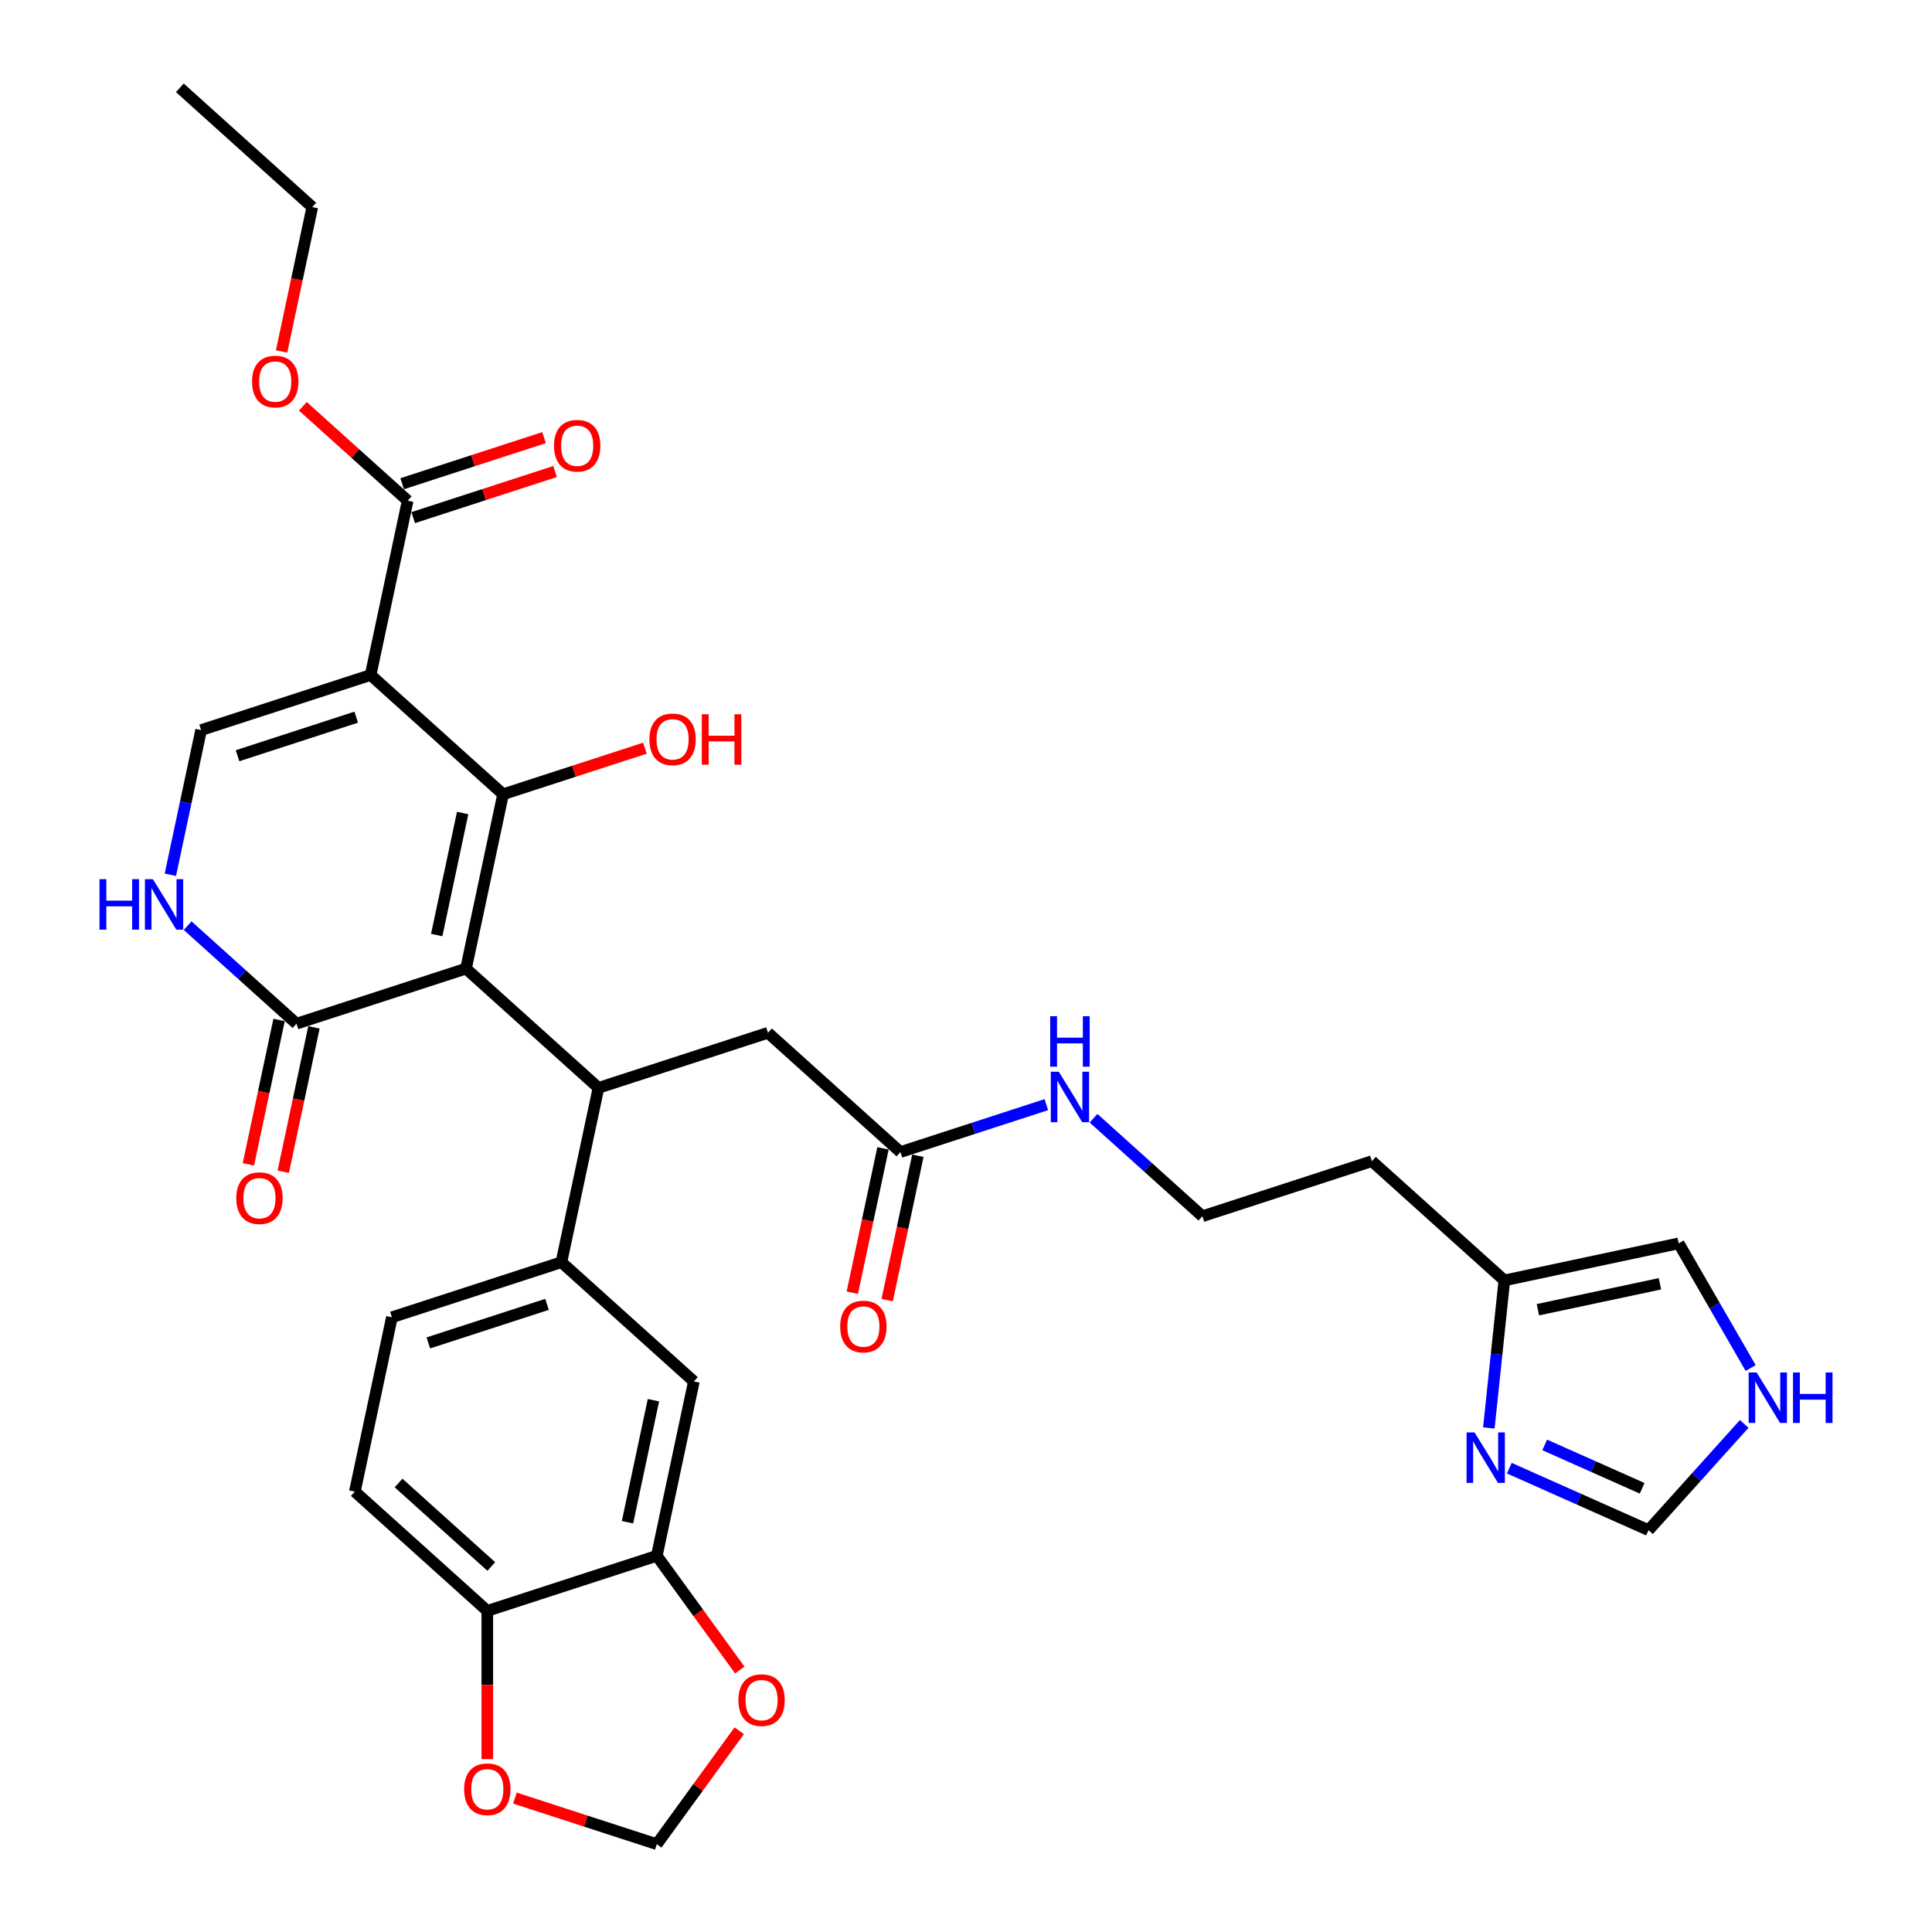 <?xml version='1.0' encoding='iso-8859-1'?>
<svg version='1.1' baseProfile='full'
              xmlns='http://www.w3.org/2000/svg'
                      xmlns:rdkit='http://www.rdkit.org/xml'
                      xmlns:xlink='http://www.w3.org/1999/xlink'
                  xml:space='preserve'
width='1000px' height='1000px' viewBox='0 0 1000 1000'>
<!-- END OF HEADER -->
<rect style='opacity:1.0;fill:#FFFFFF;stroke:none' width='1000' height='1000' x='0' y='0'> </rect>
<path class='bond-0' d='M 241.211,501.349 L 260.391,411.113' style='fill:none;fill-rule:evenodd;stroke:#000000;stroke-width:6px;stroke-linecap:butt;stroke-linejoin:miter;stroke-opacity:1' />
<path class='bond-0' d='M 226.041,483.977 L 239.467,420.812' style='fill:none;fill-rule:evenodd;stroke:#000000;stroke-width:6px;stroke-linecap:butt;stroke-linejoin:miter;stroke-opacity:1' />
<path class='bond-2' d='M 241.211,501.349 L 309.767,563.078' style='fill:none;fill-rule:evenodd;stroke:#000000;stroke-width:6px;stroke-linecap:butt;stroke-linejoin:miter;stroke-opacity:1' />
<path class='bond-3' d='M 241.211,501.349 L 153.474,529.856' style='fill:none;fill-rule:evenodd;stroke:#000000;stroke-width:6px;stroke-linecap:butt;stroke-linejoin:miter;stroke-opacity:1' />
<path class='bond-1' d='M 260.391,411.113 L 191.834,349.384' style='fill:none;fill-rule:evenodd;stroke:#000000;stroke-width:6px;stroke-linecap:butt;stroke-linejoin:miter;stroke-opacity:1' />
<path class='bond-24' d='M 260.391,411.113 L 297.11,399.182' style='fill:none;fill-rule:evenodd;stroke:#000000;stroke-width:6px;stroke-linecap:butt;stroke-linejoin:miter;stroke-opacity:1' />
<path class='bond-24' d='M 297.11,399.182 L 333.829,387.251' style='fill:none;fill-rule:evenodd;stroke:#FF0000;stroke-width:6px;stroke-linecap:butt;stroke-linejoin:miter;stroke-opacity:1' />
<path class='bond-6' d='M 191.834,349.384 L 211.015,259.148' style='fill:none;fill-rule:evenodd;stroke:#000000;stroke-width:6px;stroke-linecap:butt;stroke-linejoin:miter;stroke-opacity:1' />
<path class='bond-33' d='M 191.834,349.384 L 104.097,377.892' style='fill:none;fill-rule:evenodd;stroke:#000000;stroke-width:6px;stroke-linecap:butt;stroke-linejoin:miter;stroke-opacity:1' />
<path class='bond-33' d='M 184.375,371.208 L 122.959,391.163' style='fill:none;fill-rule:evenodd;stroke:#000000;stroke-width:6px;stroke-linecap:butt;stroke-linejoin:miter;stroke-opacity:1' />
<path class='bond-7' d='M 309.767,563.078 L 290.587,653.314' style='fill:none;fill-rule:evenodd;stroke:#000000;stroke-width:6px;stroke-linecap:butt;stroke-linejoin:miter;stroke-opacity:1' />
<path class='bond-14' d='M 309.767,563.078 L 397.504,534.57' style='fill:none;fill-rule:evenodd;stroke:#000000;stroke-width:6px;stroke-linecap:butt;stroke-linejoin:miter;stroke-opacity:1' />
<path class='bond-5' d='M 153.474,529.856 L 125.303,504.491' style='fill:none;fill-rule:evenodd;stroke:#000000;stroke-width:6px;stroke-linecap:butt;stroke-linejoin:miter;stroke-opacity:1' />
<path class='bond-5' d='M 125.303,504.491 L 97.131,479.125' style='fill:none;fill-rule:evenodd;stroke:#0000FF;stroke-width:6px;stroke-linecap:butt;stroke-linejoin:miter;stroke-opacity:1' />
<path class='bond-21' d='M 144.45,527.938 L 136.509,565.298' style='fill:none;fill-rule:evenodd;stroke:#000000;stroke-width:6px;stroke-linecap:butt;stroke-linejoin:miter;stroke-opacity:1' />
<path class='bond-21' d='M 136.509,565.298 L 128.568,602.658' style='fill:none;fill-rule:evenodd;stroke:#FF0000;stroke-width:6px;stroke-linecap:butt;stroke-linejoin:miter;stroke-opacity:1' />
<path class='bond-21' d='M 162.497,531.774 L 154.556,569.134' style='fill:none;fill-rule:evenodd;stroke:#000000;stroke-width:6px;stroke-linecap:butt;stroke-linejoin:miter;stroke-opacity:1' />
<path class='bond-21' d='M 154.556,569.134 L 146.615,606.494' style='fill:none;fill-rule:evenodd;stroke:#FF0000;stroke-width:6px;stroke-linecap:butt;stroke-linejoin:miter;stroke-opacity:1' />
<path class='bond-4' d='M 104.097,377.892 L 96.141,415.325' style='fill:none;fill-rule:evenodd;stroke:#000000;stroke-width:6px;stroke-linecap:butt;stroke-linejoin:miter;stroke-opacity:1' />
<path class='bond-4' d='M 96.141,415.325 L 88.184,452.759' style='fill:none;fill-rule:evenodd;stroke:#0000FF;stroke-width:6px;stroke-linecap:butt;stroke-linejoin:miter;stroke-opacity:1' />
<path class='bond-23' d='M 213.865,267.922 L 250.584,255.991' style='fill:none;fill-rule:evenodd;stroke:#000000;stroke-width:6px;stroke-linecap:butt;stroke-linejoin:miter;stroke-opacity:1' />
<path class='bond-23' d='M 250.584,255.991 L 287.303,244.06' style='fill:none;fill-rule:evenodd;stroke:#FF0000;stroke-width:6px;stroke-linecap:butt;stroke-linejoin:miter;stroke-opacity:1' />
<path class='bond-23' d='M 208.164,250.374 L 244.883,238.444' style='fill:none;fill-rule:evenodd;stroke:#000000;stroke-width:6px;stroke-linecap:butt;stroke-linejoin:miter;stroke-opacity:1' />
<path class='bond-23' d='M 244.883,238.444 L 281.602,226.513' style='fill:none;fill-rule:evenodd;stroke:#FF0000;stroke-width:6px;stroke-linecap:butt;stroke-linejoin:miter;stroke-opacity:1' />
<path class='bond-29' d='M 211.015,259.148 L 183.886,234.721' style='fill:none;fill-rule:evenodd;stroke:#000000;stroke-width:6px;stroke-linecap:butt;stroke-linejoin:miter;stroke-opacity:1' />
<path class='bond-29' d='M 183.886,234.721 L 156.757,210.294' style='fill:none;fill-rule:evenodd;stroke:#FF0000;stroke-width:6px;stroke-linecap:butt;stroke-linejoin:miter;stroke-opacity:1' />
<path class='bond-10' d='M 290.587,653.314 L 359.144,715.042' style='fill:none;fill-rule:evenodd;stroke:#000000;stroke-width:6px;stroke-linecap:butt;stroke-linejoin:miter;stroke-opacity:1' />
<path class='bond-22' d='M 290.587,653.314 L 202.85,681.821' style='fill:none;fill-rule:evenodd;stroke:#000000;stroke-width:6px;stroke-linecap:butt;stroke-linejoin:miter;stroke-opacity:1' />
<path class='bond-22' d='M 283.128,675.137 L 221.712,695.092' style='fill:none;fill-rule:evenodd;stroke:#000000;stroke-width:6px;stroke-linecap:butt;stroke-linejoin:miter;stroke-opacity:1' />
<path class='bond-8' d='M 770.62,739.119 L 774.634,700.93' style='fill:none;fill-rule:evenodd;stroke:#0000FF;stroke-width:6px;stroke-linecap:butt;stroke-linejoin:miter;stroke-opacity:1' />
<path class='bond-8' d='M 774.634,700.93 L 778.648,662.741' style='fill:none;fill-rule:evenodd;stroke:#000000;stroke-width:6px;stroke-linecap:butt;stroke-linejoin:miter;stroke-opacity:1' />
<path class='bond-13' d='M 781.219,759.926 L 817.25,775.968' style='fill:none;fill-rule:evenodd;stroke:#0000FF;stroke-width:6px;stroke-linecap:butt;stroke-linejoin:miter;stroke-opacity:1' />
<path class='bond-13' d='M 817.25,775.968 L 853.281,792.01' style='fill:none;fill-rule:evenodd;stroke:#000000;stroke-width:6px;stroke-linecap:butt;stroke-linejoin:miter;stroke-opacity:1' />
<path class='bond-13' d='M 799.533,747.883 L 824.755,759.113' style='fill:none;fill-rule:evenodd;stroke:#0000FF;stroke-width:6px;stroke-linecap:butt;stroke-linejoin:miter;stroke-opacity:1' />
<path class='bond-13' d='M 824.755,759.113 L 849.977,770.342' style='fill:none;fill-rule:evenodd;stroke:#000000;stroke-width:6px;stroke-linecap:butt;stroke-linejoin:miter;stroke-opacity:1' />
<path class='bond-9' d='M 339.963,805.279 L 359.144,715.042' style='fill:none;fill-rule:evenodd;stroke:#000000;stroke-width:6px;stroke-linecap:butt;stroke-linejoin:miter;stroke-opacity:1' />
<path class='bond-9' d='M 324.793,787.907 L 338.219,724.742' style='fill:none;fill-rule:evenodd;stroke:#000000;stroke-width:6px;stroke-linecap:butt;stroke-linejoin:miter;stroke-opacity:1' />
<path class='bond-17' d='M 339.963,805.279 L 361.439,834.837' style='fill:none;fill-rule:evenodd;stroke:#000000;stroke-width:6px;stroke-linecap:butt;stroke-linejoin:miter;stroke-opacity:1' />
<path class='bond-17' d='M 361.439,834.837 L 382.914,864.395' style='fill:none;fill-rule:evenodd;stroke:#FF0000;stroke-width:6px;stroke-linecap:butt;stroke-linejoin:miter;stroke-opacity:1' />
<path class='bond-34' d='M 339.963,805.279 L 252.226,833.786' style='fill:none;fill-rule:evenodd;stroke:#000000;stroke-width:6px;stroke-linecap:butt;stroke-linejoin:miter;stroke-opacity:1' />
<path class='bond-11' d='M 778.648,662.741 L 710.091,601.013' style='fill:none;fill-rule:evenodd;stroke:#000000;stroke-width:6px;stroke-linecap:butt;stroke-linejoin:miter;stroke-opacity:1' />
<path class='bond-20' d='M 778.648,662.741 L 868.884,643.561' style='fill:none;fill-rule:evenodd;stroke:#000000;stroke-width:6px;stroke-linecap:butt;stroke-linejoin:miter;stroke-opacity:1' />
<path class='bond-20' d='M 796.019,677.911 L 859.185,664.485' style='fill:none;fill-rule:evenodd;stroke:#000000;stroke-width:6px;stroke-linecap:butt;stroke-linejoin:miter;stroke-opacity:1' />
<path class='bond-12' d='M 906.137,708.084 L 887.51,675.823' style='fill:none;fill-rule:evenodd;stroke:#0000FF;stroke-width:6px;stroke-linecap:butt;stroke-linejoin:miter;stroke-opacity:1' />
<path class='bond-12' d='M 887.51,675.823 L 868.884,643.561' style='fill:none;fill-rule:evenodd;stroke:#000000;stroke-width:6px;stroke-linecap:butt;stroke-linejoin:miter;stroke-opacity:1' />
<path class='bond-36' d='M 902.796,737.019 L 878.039,764.515' style='fill:none;fill-rule:evenodd;stroke:#0000FF;stroke-width:6px;stroke-linecap:butt;stroke-linejoin:miter;stroke-opacity:1' />
<path class='bond-36' d='M 878.039,764.515 L 853.281,792.01' style='fill:none;fill-rule:evenodd;stroke:#000000;stroke-width:6px;stroke-linecap:butt;stroke-linejoin:miter;stroke-opacity:1' />
<path class='bond-15' d='M 397.504,534.57 L 466.061,596.299' style='fill:none;fill-rule:evenodd;stroke:#000000;stroke-width:6px;stroke-linecap:butt;stroke-linejoin:miter;stroke-opacity:1' />
<path class='bond-25' d='M 457.037,594.381 L 449.096,631.74' style='fill:none;fill-rule:evenodd;stroke:#000000;stroke-width:6px;stroke-linecap:butt;stroke-linejoin:miter;stroke-opacity:1' />
<path class='bond-25' d='M 449.096,631.74 L 441.155,669.1' style='fill:none;fill-rule:evenodd;stroke:#FF0000;stroke-width:6px;stroke-linecap:butt;stroke-linejoin:miter;stroke-opacity:1' />
<path class='bond-25' d='M 475.084,598.217 L 467.143,635.576' style='fill:none;fill-rule:evenodd;stroke:#000000;stroke-width:6px;stroke-linecap:butt;stroke-linejoin:miter;stroke-opacity:1' />
<path class='bond-25' d='M 467.143,635.576 L 459.202,672.936' style='fill:none;fill-rule:evenodd;stroke:#FF0000;stroke-width:6px;stroke-linecap:butt;stroke-linejoin:miter;stroke-opacity:1' />
<path class='bond-27' d='M 466.061,596.299 L 503.822,584.029' style='fill:none;fill-rule:evenodd;stroke:#000000;stroke-width:6px;stroke-linecap:butt;stroke-linejoin:miter;stroke-opacity:1' />
<path class='bond-27' d='M 503.822,584.029 L 541.584,571.76' style='fill:none;fill-rule:evenodd;stroke:#0000FF;stroke-width:6px;stroke-linecap:butt;stroke-linejoin:miter;stroke-opacity:1' />
<path class='bond-16' d='M 252.226,833.786 L 183.67,772.057' style='fill:none;fill-rule:evenodd;stroke:#000000;stroke-width:6px;stroke-linecap:butt;stroke-linejoin:miter;stroke-opacity:1' />
<path class='bond-16' d='M 254.289,810.815 L 206.299,767.605' style='fill:none;fill-rule:evenodd;stroke:#000000;stroke-width:6px;stroke-linecap:butt;stroke-linejoin:miter;stroke-opacity:1' />
<path class='bond-18' d='M 252.226,833.786 L 252.226,872.154' style='fill:none;fill-rule:evenodd;stroke:#000000;stroke-width:6px;stroke-linecap:butt;stroke-linejoin:miter;stroke-opacity:1' />
<path class='bond-18' d='M 252.226,872.154 L 252.226,910.521' style='fill:none;fill-rule:evenodd;stroke:#FF0000;stroke-width:6px;stroke-linecap:butt;stroke-linejoin:miter;stroke-opacity:1' />
<path class='bond-19' d='M 382.619,895.835 L 361.291,925.19' style='fill:none;fill-rule:evenodd;stroke:#FF0000;stroke-width:6px;stroke-linecap:butt;stroke-linejoin:miter;stroke-opacity:1' />
<path class='bond-19' d='M 361.291,925.19 L 339.963,954.545' style='fill:none;fill-rule:evenodd;stroke:#000000;stroke-width:6px;stroke-linecap:butt;stroke-linejoin:miter;stroke-opacity:1' />
<path class='bond-35' d='M 266.526,930.684 L 303.244,942.615' style='fill:none;fill-rule:evenodd;stroke:#FF0000;stroke-width:6px;stroke-linecap:butt;stroke-linejoin:miter;stroke-opacity:1' />
<path class='bond-35' d='M 303.244,942.615 L 339.963,954.545' style='fill:none;fill-rule:evenodd;stroke:#000000;stroke-width:6px;stroke-linecap:butt;stroke-linejoin:miter;stroke-opacity:1' />
<path class='bond-26' d='M 202.85,681.821 L 183.67,772.057' style='fill:none;fill-rule:evenodd;stroke:#000000;stroke-width:6px;stroke-linecap:butt;stroke-linejoin:miter;stroke-opacity:1' />
<path class='bond-30' d='M 566.012,578.789 L 594.183,604.155' style='fill:none;fill-rule:evenodd;stroke:#0000FF;stroke-width:6px;stroke-linecap:butt;stroke-linejoin:miter;stroke-opacity:1' />
<path class='bond-30' d='M 594.183,604.155 L 622.354,629.52' style='fill:none;fill-rule:evenodd;stroke:#000000;stroke-width:6px;stroke-linecap:butt;stroke-linejoin:miter;stroke-opacity:1' />
<path class='bond-28' d='M 710.091,601.013 L 622.354,629.52' style='fill:none;fill-rule:evenodd;stroke:#000000;stroke-width:6px;stroke-linecap:butt;stroke-linejoin:miter;stroke-opacity:1' />
<path class='bond-31' d='M 145.756,181.903 L 153.697,144.543' style='fill:none;fill-rule:evenodd;stroke:#FF0000;stroke-width:6px;stroke-linecap:butt;stroke-linejoin:miter;stroke-opacity:1' />
<path class='bond-31' d='M 153.697,144.543 L 161.638,107.183' style='fill:none;fill-rule:evenodd;stroke:#000000;stroke-width:6px;stroke-linecap:butt;stroke-linejoin:miter;stroke-opacity:1' />
<path class='bond-32' d='M 161.638,107.183 L 93.082,45.455' style='fill:none;fill-rule:evenodd;stroke:#000000;stroke-width:6px;stroke-linecap:butt;stroke-linejoin:miter;stroke-opacity:1' />
<path  class='atom-6' d='M 51.504 455.065
L 55.046 455.065
L 55.046 466.172
L 68.404 466.172
L 68.404 455.065
L 71.947 455.065
L 71.947 481.191
L 68.404 481.191
L 68.404 469.124
L 55.046 469.124
L 55.046 481.191
L 51.504 481.191
L 51.504 455.065
' fill='#0000FF'/>
<path  class='atom-6' d='M 79.142 455.065
L 87.703 468.903
Q 88.552 470.268, 89.917 472.74
Q 91.282 475.213, 91.356 475.36
L 91.356 455.065
L 94.825 455.065
L 94.825 481.191
L 91.246 481.191
L 82.057 466.061
Q 80.987 464.29, 79.843 462.26
Q 78.736 460.231, 78.404 459.604
L 78.404 481.191
L 75.009 481.191
L 75.009 455.065
L 79.142 455.065
' fill='#0000FF'/>
<path  class='atom-9' d='M 763.23 741.425
L 771.791 755.263
Q 772.64 756.628, 774.005 759.101
Q 775.37 761.573, 775.444 761.72
L 775.444 741.425
L 778.913 741.425
L 778.913 767.551
L 775.333 767.551
L 766.145 752.421
Q 765.075 750.65, 763.931 748.621
Q 762.824 746.591, 762.492 745.964
L 762.492 767.551
L 759.097 767.551
L 759.097 741.425
L 763.23 741.425
' fill='#0000FF'/>
<path  class='atom-13' d='M 909.235 710.391
L 917.796 724.229
Q 918.645 725.594, 920.01 728.066
Q 921.376 730.539, 921.449 730.686
L 921.449 710.391
L 924.918 710.391
L 924.918 736.516
L 921.339 736.516
L 912.15 721.387
Q 911.08 719.616, 909.936 717.586
Q 908.829 715.557, 908.497 714.929
L 908.497 736.516
L 905.102 736.516
L 905.102 710.391
L 909.235 710.391
' fill='#0000FF'/>
<path  class='atom-13' d='M 928.055 710.391
L 931.597 710.391
L 931.597 721.498
L 944.955 721.498
L 944.955 710.391
L 948.498 710.391
L 948.498 736.516
L 944.955 736.516
L 944.955 724.45
L 931.597 724.45
L 931.597 736.516
L 928.055 736.516
L 928.055 710.391
' fill='#0000FF'/>
<path  class='atom-18' d='M 382.195 879.986
Q 382.195 873.713, 385.295 870.207
Q 388.394 866.701, 394.188 866.701
Q 399.981 866.701, 403.081 870.207
Q 406.181 873.713, 406.181 879.986
Q 406.181 886.333, 403.044 889.949
Q 399.907 893.528, 394.188 893.528
Q 388.431 893.528, 385.295 889.949
Q 382.195 886.37, 382.195 879.986
M 394.188 890.576
Q 398.173 890.576, 400.313 887.919
Q 402.49 885.226, 402.49 879.986
Q 402.49 874.857, 400.313 872.274
Q 398.173 869.654, 394.188 869.654
Q 390.203 869.654, 388.025 872.237
Q 385.885 874.82, 385.885 879.986
Q 385.885 885.263, 388.025 887.919
Q 390.203 890.576, 394.188 890.576
' fill='#FF0000'/>
<path  class='atom-19' d='M 240.234 926.112
Q 240.234 919.839, 243.333 916.333
Q 246.433 912.828, 252.226 912.828
Q 258.02 912.828, 261.12 916.333
Q 264.219 919.839, 264.219 926.112
Q 264.219 932.459, 261.083 936.075
Q 257.946 939.654, 252.226 939.654
Q 246.47 939.654, 243.333 936.075
Q 240.234 932.496, 240.234 926.112
M 252.226 936.702
Q 256.212 936.702, 258.352 934.045
Q 260.529 931.352, 260.529 926.112
Q 260.529 920.983, 258.352 918.4
Q 256.212 915.78, 252.226 915.78
Q 248.241 915.78, 246.064 918.363
Q 243.924 920.946, 243.924 926.112
Q 243.924 931.389, 246.064 934.045
Q 248.241 936.702, 252.226 936.702
' fill='#FF0000'/>
<path  class='atom-22' d='M 122.301 620.166
Q 122.301 613.893, 125.4 610.388
Q 128.5 606.882, 134.294 606.882
Q 140.087 606.882, 143.187 610.388
Q 146.286 613.893, 146.286 620.166
Q 146.286 626.513, 143.15 630.13
Q 140.013 633.709, 134.294 633.709
Q 128.537 633.709, 125.4 630.13
Q 122.301 626.55, 122.301 620.166
M 134.294 630.757
Q 138.279 630.757, 140.419 628.1
Q 142.596 625.406, 142.596 620.166
Q 142.596 615.037, 140.419 612.454
Q 138.279 609.834, 134.294 609.834
Q 130.308 609.834, 128.131 612.417
Q 125.991 615, 125.991 620.166
Q 125.991 625.443, 128.131 628.1
Q 130.308 630.757, 134.294 630.757
' fill='#FF0000'/>
<path  class='atom-24' d='M 286.759 230.714
Q 286.759 224.441, 289.858 220.936
Q 292.958 217.43, 298.752 217.43
Q 304.545 217.43, 307.645 220.936
Q 310.744 224.441, 310.744 230.714
Q 310.744 237.061, 307.608 240.678
Q 304.471 244.257, 298.752 244.257
Q 292.995 244.257, 289.858 240.678
Q 286.759 237.098, 286.759 230.714
M 298.752 241.305
Q 302.737 241.305, 304.877 238.648
Q 307.054 235.954, 307.054 230.714
Q 307.054 225.585, 304.877 223.002
Q 302.737 220.382, 298.752 220.382
Q 294.766 220.382, 292.589 222.965
Q 290.449 225.548, 290.449 230.714
Q 290.449 235.991, 292.589 238.648
Q 294.766 241.305, 298.752 241.305
' fill='#FF0000'/>
<path  class='atom-25' d='M 336.135 382.679
Q 336.135 376.406, 339.235 372.9
Q 342.334 369.395, 348.128 369.395
Q 353.921 369.395, 357.021 372.9
Q 360.121 376.406, 360.121 382.679
Q 360.121 389.026, 356.984 392.642
Q 353.848 396.222, 348.128 396.222
Q 342.371 396.222, 339.235 392.642
Q 336.135 389.063, 336.135 382.679
M 348.128 393.27
Q 352.113 393.27, 354.253 390.613
Q 356.431 387.919, 356.431 382.679
Q 356.431 377.55, 354.253 374.967
Q 352.113 372.347, 348.128 372.347
Q 344.143 372.347, 341.965 374.93
Q 339.825 377.513, 339.825 382.679
Q 339.825 387.956, 341.965 390.613
Q 344.143 393.27, 348.128 393.27
' fill='#FF0000'/>
<path  class='atom-25' d='M 363.257 369.69
L 366.8 369.69
L 366.8 380.797
L 380.158 380.797
L 380.158 369.69
L 383.7 369.69
L 383.7 395.816
L 380.158 395.816
L 380.158 383.749
L 366.8 383.749
L 366.8 395.816
L 363.257 395.816
L 363.257 369.69
' fill='#FF0000'/>
<path  class='atom-26' d='M 434.888 686.609
Q 434.888 680.336, 437.988 676.83
Q 441.087 673.324, 446.881 673.324
Q 452.674 673.324, 455.774 676.83
Q 458.873 680.336, 458.873 686.609
Q 458.873 692.956, 455.737 696.572
Q 452.6 700.151, 446.881 700.151
Q 441.124 700.151, 437.988 696.572
Q 434.888 692.993, 434.888 686.609
M 446.881 697.199
Q 450.866 697.199, 453.006 694.542
Q 455.183 691.849, 455.183 686.609
Q 455.183 681.48, 453.006 678.896
Q 450.866 676.277, 446.881 676.277
Q 442.895 676.277, 440.718 678.86
Q 438.578 681.443, 438.578 686.609
Q 438.578 691.886, 440.718 694.542
Q 442.895 697.199, 446.881 697.199
' fill='#FF0000'/>
<path  class='atom-28' d='M 548.023 554.728
L 556.584 568.566
Q 557.433 569.932, 558.798 572.404
Q 560.163 574.876, 560.237 575.024
L 560.237 554.728
L 563.706 554.728
L 563.706 580.854
L 560.126 580.854
L 550.938 565.725
Q 549.868 563.954, 548.724 561.924
Q 547.617 559.895, 547.285 559.267
L 547.285 580.854
L 543.89 580.854
L 543.89 554.728
L 548.023 554.728
' fill='#0000FF'/>
<path  class='atom-28' d='M 543.576 525.99
L 547.119 525.99
L 547.119 537.097
L 560.477 537.097
L 560.477 525.99
L 564.019 525.99
L 564.019 552.116
L 560.477 552.116
L 560.477 540.049
L 547.119 540.049
L 547.119 552.116
L 543.576 552.116
L 543.576 525.99
' fill='#0000FF'/>
<path  class='atom-30' d='M 130.465 197.493
Q 130.465 191.22, 133.565 187.714
Q 136.665 184.209, 142.458 184.209
Q 148.251 184.209, 151.351 187.714
Q 154.451 191.22, 154.451 197.493
Q 154.451 203.84, 151.314 207.456
Q 148.178 211.036, 142.458 211.036
Q 136.701 211.036, 133.565 207.456
Q 130.465 203.877, 130.465 197.493
M 142.458 208.084
Q 146.443 208.084, 148.584 205.427
Q 150.761 202.733, 150.761 197.493
Q 150.761 192.364, 148.584 189.781
Q 146.443 187.161, 142.458 187.161
Q 138.473 187.161, 136.296 189.744
Q 134.155 192.327, 134.155 197.493
Q 134.155 202.77, 136.296 205.427
Q 138.473 208.084, 142.458 208.084
' fill='#FF0000'/>
</svg>
